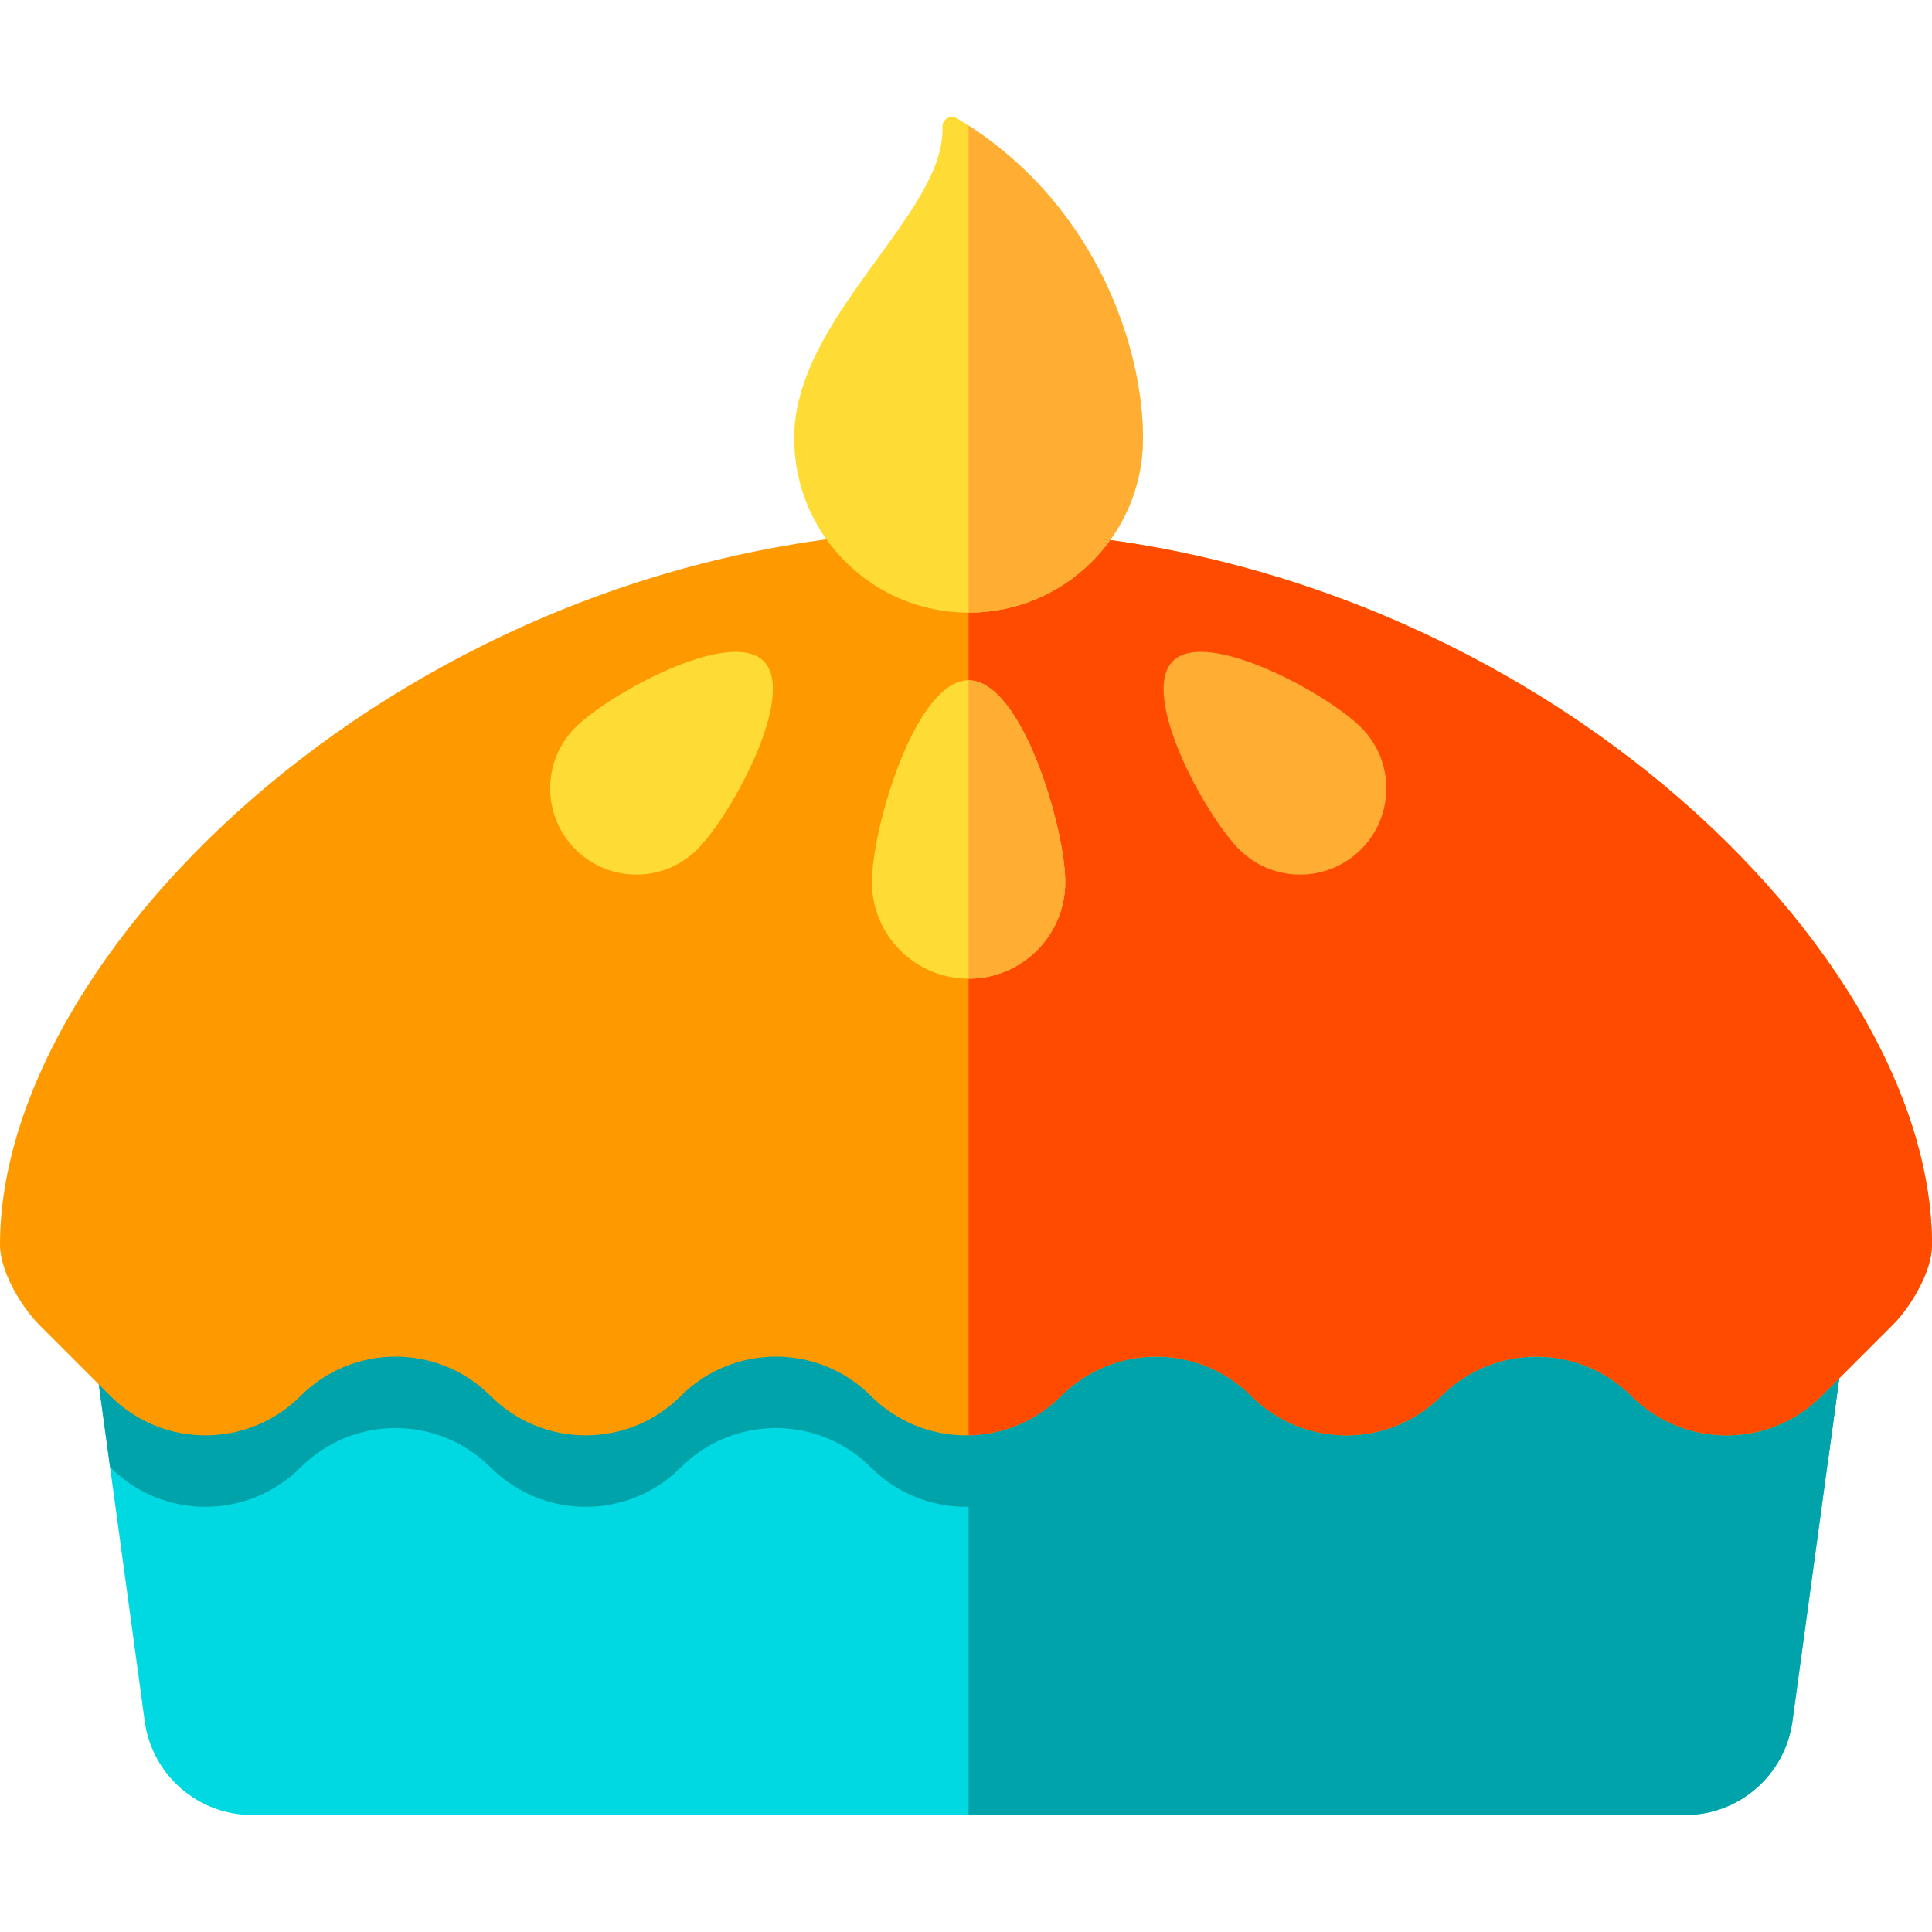 <?xml version="1.0" encoding="iso-8859-1"?>
<!-- Uploaded to: SVG Repo, www.svgrepo.com, Generator: SVG Repo Mixer Tools -->
<svg height="800px" width="800px" version="1.1" id="Layer_1" xmlns="http://www.w3.org/2000/svg" xmlns:xlink="http://www.w3.org/1999/xlink" 
	 viewBox="0 0 512.003 512.003" xml:space="preserve">
<path style="fill:#00D9E1;" d="M475.02,456.158c-1.941,14.237-14.101,24.85-28.47,24.85H66.822c-14.368,0-26.528-10.614-28.47-24.85
	L24.075,351.466h465.224L475.02,456.158z"/>
<g>
	<path style="fill:#00A3AA;" d="M29.167,388.805l0.088,0.088c13.914,13.914,36.474,13.914,50.388,0s36.474-13.914,50.388,0
		s36.473,13.914,50.388,0c13.914-13.914,36.473-13.914,50.388,0c13.914,13.914,36.473,13.914,50.388,0
		c13.914-13.914,36.474-13.914,50.388,0s36.474,13.914,50.388,0s36.473-13.914,50.388,0c13.914,13.914,36.474,13.914,50.388,0
		l1.677-1.677l4.876-35.749H24.075L29.167,388.805z"/>
	<path style="fill:#00A3AA;" d="M256.687,351.466v129.542h189.865c14.368,0,26.528-10.614,28.47-24.851L489.3,351.465H256.687
		V351.466z"/>
</g>
<path style="fill:#FF9900;" d="M255.999,140.458C114.459,140.458,0,249.234,0,329.872c0,6.968,5.543,16.375,10.436,21.268
	l18.819,18.818c13.914,13.914,36.474,13.914,50.388,0s36.474-13.914,50.388,0s36.473,13.914,50.388,0
	c13.914-13.914,36.474-13.914,50.388,0c13.914,13.914,36.474,13.914,50.388,0s36.474-13.914,50.388,0s36.474,13.914,50.388,0
	s36.473-13.914,50.388,0c13.914,13.914,36.474,13.914,50.388,0l18.819-18.818c4.863-4.863,10.436-14.213,10.436-21.268
	C512,248.907,397.154,140.458,255.999,140.458z"/>
<path style="fill:#FF4B00;" d="M256.687,140.466v239.911c8.888-0.17,17.725-3.636,24.508-10.419
	c13.914-13.914,36.474-13.914,50.388,0c13.914,13.914,36.474,13.914,50.388,0s36.473-13.914,50.388,0
	c13.914,13.914,36.474,13.914,50.388,0l18.819-18.818c4.863-4.863,10.436-14.213,10.436-21.267
	C512,249.039,397.526,140.818,256.687,140.466z"/>
<path style="fill:#FFDC35;" d="M302.907,116.141c0,25.527-20.693,46.221-46.221,46.221s-46.221-20.693-46.221-46.221
	c0-32.194,40.187-59.547,39.295-82.509c-0.036-0.931,0.44-1.807,1.241-2.282c0.801-0.476,1.796-0.472,2.596,0.006
	C290.081,53.124,302.907,91.641,302.907,116.141z"/>
<path style="fill:#FF4B00;" d="M367.381,201.682c8.923,8.923,8.923,23.391,0,32.314c-8.923,8.923-23.391,8.923-32.314,0
	s-26.485-40.953-17.562-49.876C326.428,175.197,358.458,192.759,367.381,201.682z"/>
<g>
	<path style="fill:#FFDC35;" d="M282.303,233.75c0,14.148-11.468,25.616-25.616,25.616c-14.148,0-25.616-11.468-25.616-25.616
		c0-14.148,11.468-53.46,25.616-53.46C270.833,180.29,282.303,219.602,282.303,233.75z"/>
	<path style="fill:#FFDC35;" d="M152.494,192.772c-8.923,8.923-8.923,23.391,0,32.314s23.391,8.923,32.314,0
		c8.923-8.923,26.485-40.953,17.562-49.876C193.447,166.287,161.418,183.849,152.494,192.772z"/>
</g>
<g>
	<path style="fill:#FFAE33;" d="M256.687,180.29v79.076c14.148,0,25.616-11.469,25.616-25.616
		C282.303,219.602,270.833,180.29,256.687,180.29z"/>
	<path style="fill:#FFAE33;" d="M360.698,192.772c8.923,8.923,8.923,23.391,0,32.314s-23.391,8.923-32.314,0
		c-8.923-8.923-26.485-40.953-17.562-49.876C319.746,166.287,351.775,183.849,360.698,192.772z"/>
	<path style="fill:#FFAE33;" d="M256.687,33.28v129.081c25.527,0,46.221-20.693,46.221-46.221
		C302.907,92.346,290.804,55.334,256.687,33.28z"/>
</g>
</svg>
